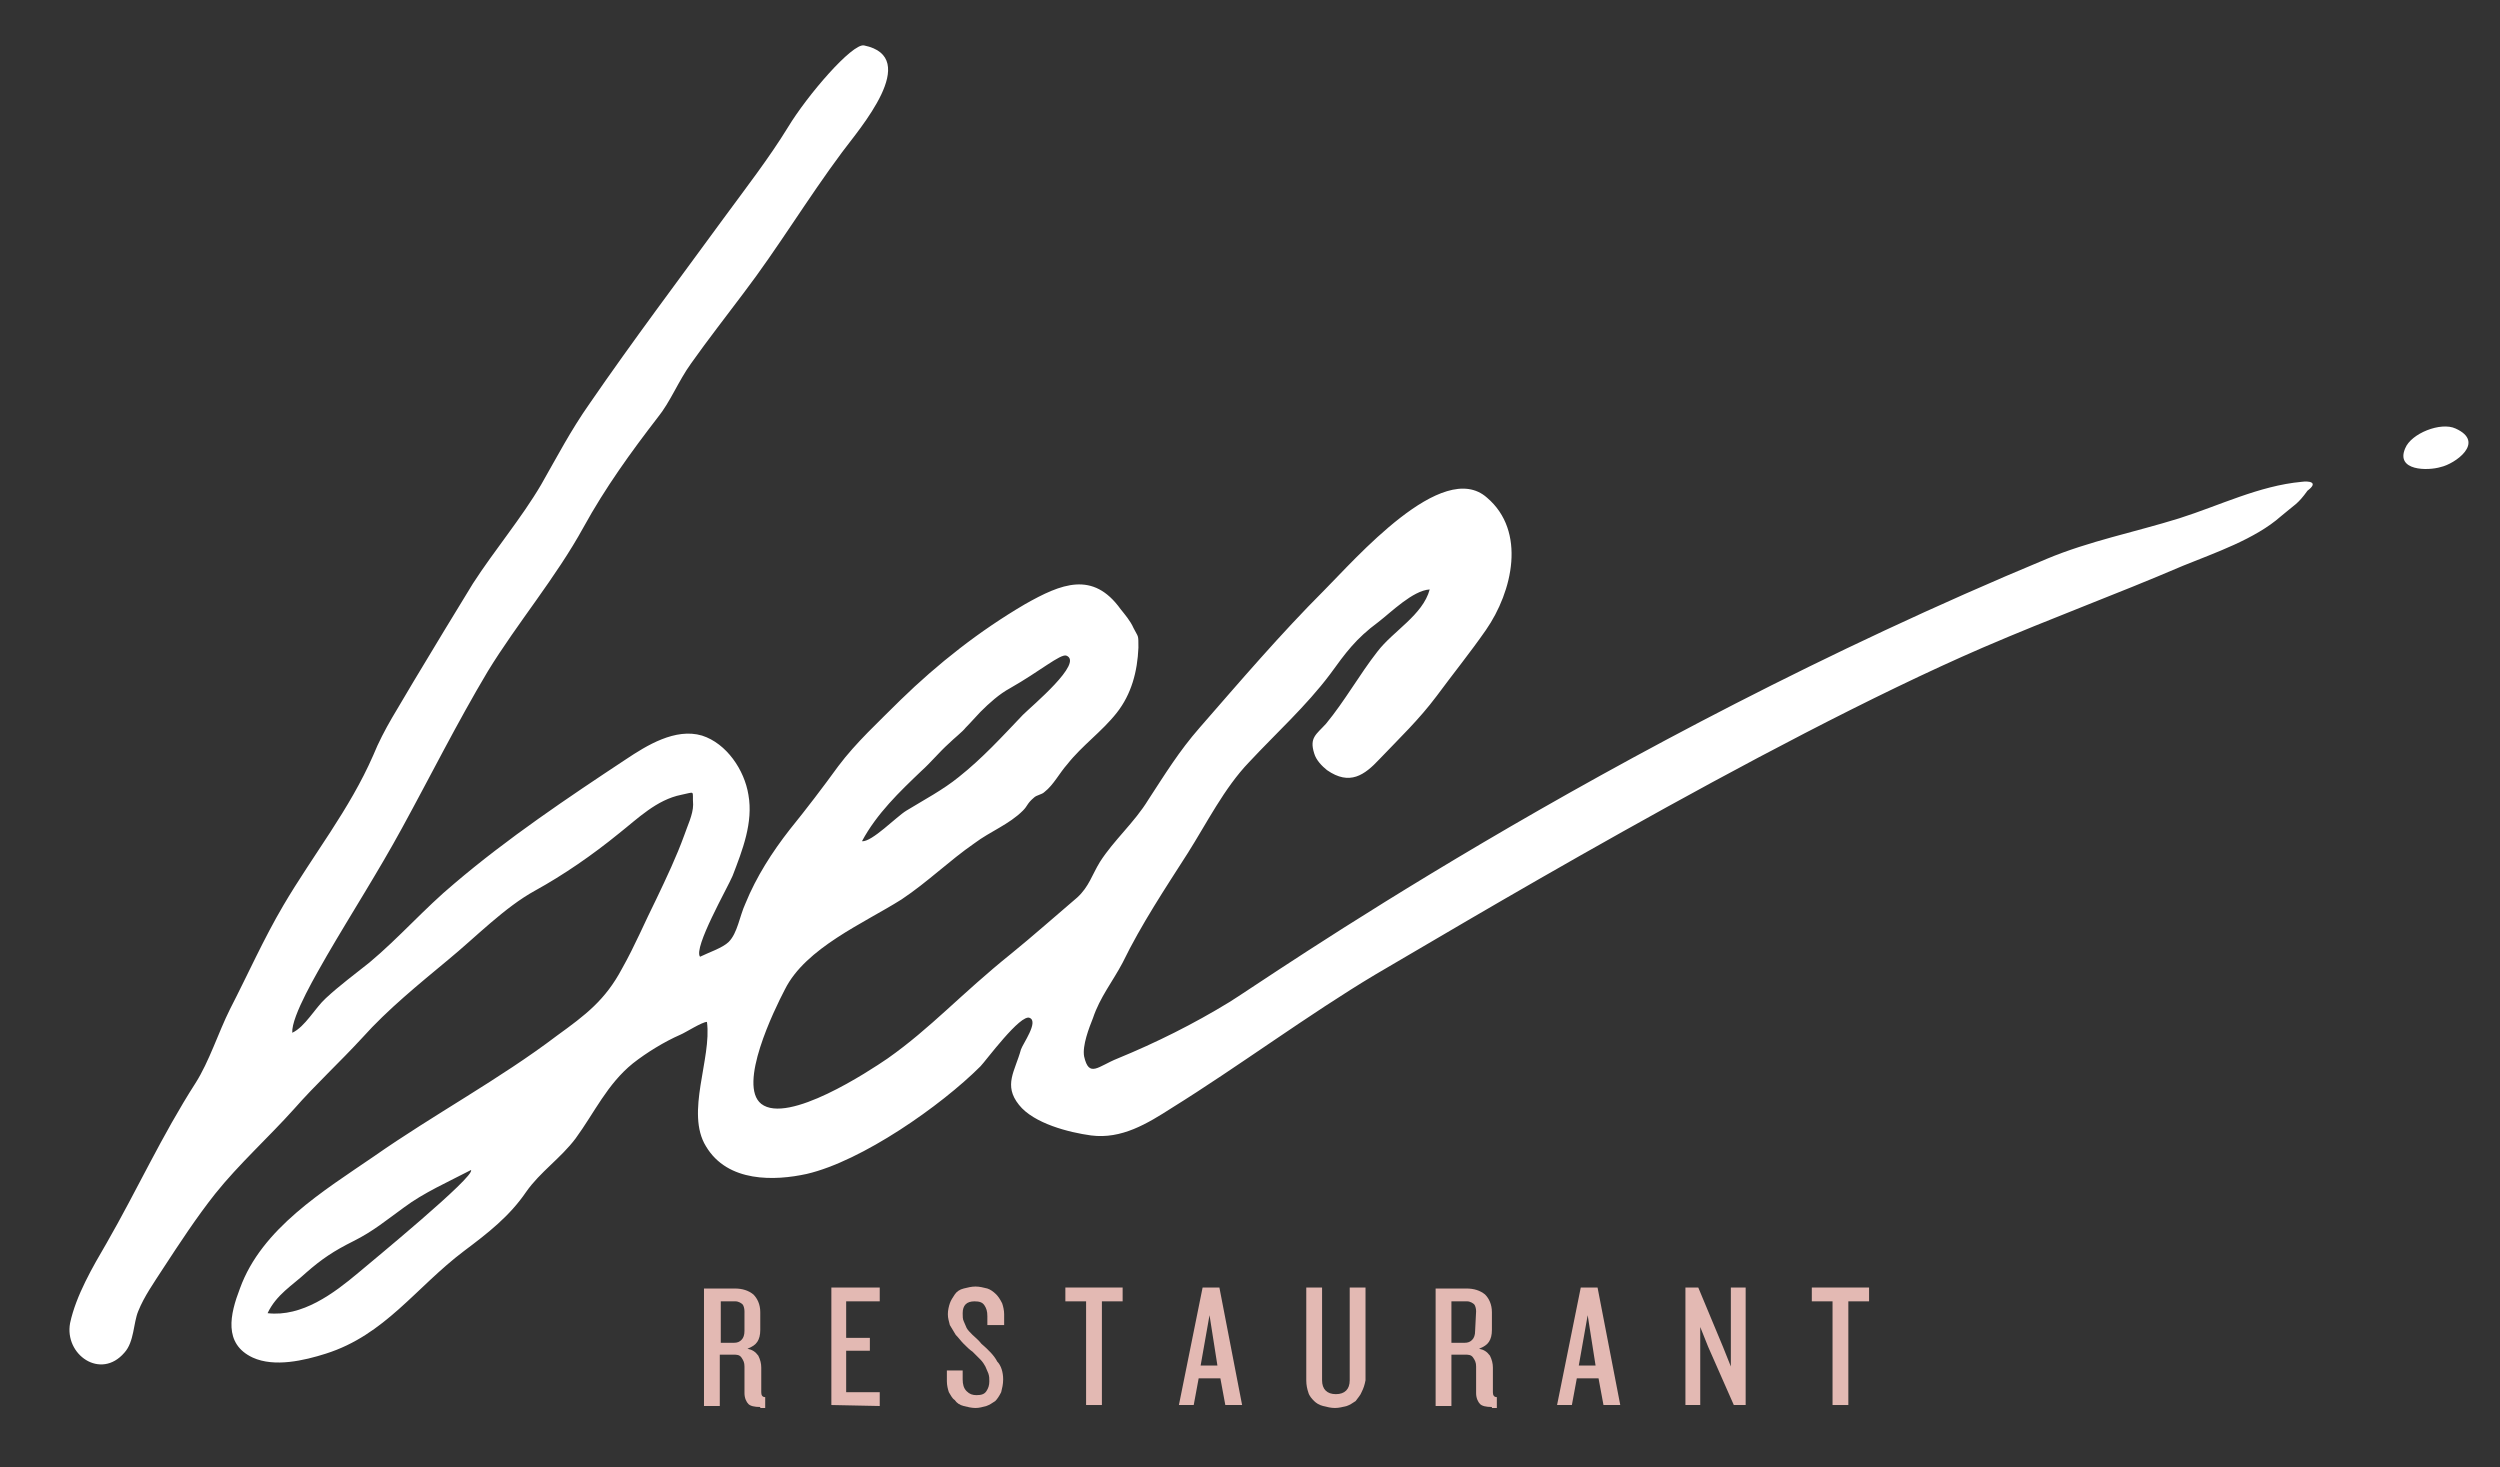 <?xml version="1.0" encoding="utf-8"?>
<!-- Generator: Adobe Illustrator 22.1.0, SVG Export Plug-In . SVG Version: 6.00 Build 0)  -->
<svg version="1.1" id="Calque_1" xmlns="http://www.w3.org/2000/svg" xmlns:xlink="http://www.w3.org/1999/xlink" x="0px" y="0px"
	 viewBox="0 0 253.2 148.6" style="enable-background:new 0 0 253.2 148.6;" xml:space="preserve">
<rect x="0" y="0" width="253.2" height="148.6" fill="#333333" stroke="none"/>
<style type="text/css">
	.st0{fill:#FFFFFF;}
	.st1{fill:#E3B9B3;}
</style>
<g>
	<g>
		<g>
			<path class="st0" d="M233.1,48.8c-4.3,0.4-8.3,2.4-12.4,3.7c-4.5,1.4-9.1,2.3-13.4,4.1c-45.2,18.8-79.5,42.9-82.8,44.9
				c-3.6,2.2-7.4,4.1-11.3,5.7c-2,0.8-2.9,2-3.4-0.2c-0.2-1.1,0.5-2.9,0.9-3.9c0.7-2.1,2-3.7,3-5.6c1.9-3.9,4.3-7.5,6.6-11.1
				c1.9-3,3.7-6.6,6.2-9.2c2.7-2.9,5.8-5.7,8.2-8.9c1.6-2.2,2.6-3.6,4.9-5.3c1.3-1,3.5-3.2,5.2-3.3c-0.7,2.6-3.7,4.2-5.3,6.3
				c-1.8,2.3-3.3,5-5.2,7.3c-1,1.1-1.7,1.4-1.2,3c0.2,0.7,0.8,1.3,1.3,1.7c2.3,1.6,3.8,0.5,5.3-1.1c2.1-2.2,4-4,5.8-6.4
				c1.7-2.3,3.4-4.4,5-6.7c2.7-3.9,4.1-10,0.1-13.4c-4.5-4-13.4,6.3-16.5,9.4c-4.4,4.4-8.5,9.2-12.6,13.9c-2.1,2.4-3.5,4.7-5.2,7.3
				c-1.4,2.3-3.5,4.1-4.9,6.3c-0.8,1.3-1.1,2.5-2.3,3.6c-2,1.7-4.6,4-6.7,5.7c-5.1,4.1-8.1,7.5-12.5,10.6
				c-1.9,1.3-10.1,6.7-12.8,4.6c-2.4-1.9,1.3-9.5,2.4-11.6c2.1-4.2,8-6.7,11.8-9.1c2.7-1.8,4.8-3.9,7.4-5.7c1.6-1.2,3.5-1.9,4.9-3.3
				c0.5-0.5,0.4-0.7,1.1-1.3c0.3-0.3,0.8-0.3,1.1-0.6c0.9-0.7,1.5-1.9,2.3-2.8c1.5-1.9,3.5-3.3,5-5.2c1.5-1.9,2.1-4.2,2.2-6.6
				c0-1.4,0-1-0.5-2c-0.3-0.7-0.9-1.4-1.3-1.9c-2.8-3.9-6-2.6-9.7-0.5c-4.6,2.7-8.8,6-12.6,9.7c-2.2,2.2-4.5,4.3-6.3,6.7
				c-1.6,2.2-3.2,4.3-4.9,6.4c-1.8,2.3-3.4,4.8-4.5,7.5c-0.6,1.3-0.8,3-1.7,3.9c-0.6,0.6-2.1,1.1-2.9,1.5c-0.7-0.9,2.8-7,3.3-8.2
				c1-2.6,2.1-5.4,1.6-8.2c-0.4-2.5-2.2-5.2-4.7-6c-2.7-0.8-5.6,1-7.7,2.4c-5.9,3.9-12,8-17.4,12.6c-3,2.5-5.6,5.5-8.6,8
				c-1.5,1.2-3,2.3-4.4,3.6c-1.1,1-2.1,2.9-3.4,3.5c-0.1-1.7,2.6-6.2,3.5-7.8c2.5-4.3,5.2-8.5,7.6-12.9c2.9-5.3,5.6-10.7,8.7-15.9
				c3-4.9,6.9-9.5,9.7-14.6c2.2-4,4.8-7.6,7.5-11.1c1.3-1.6,2.1-3.7,3.4-5.5c1.7-2.4,3.5-4.7,5.3-7.1c3.5-4.6,6.5-9.6,10-14.3
				c1.7-2.3,8.1-9.6,2.2-10.8c-1.2-0.2-5.7,5-7.7,8.3c-1.9,3.1-4.3,6.2-6.5,9.2c-4.6,6.3-9.2,12.4-13.6,18.8
				c-1.9,2.7-3.3,5.4-4.9,8.2c-2,3.4-4.7,6.6-6.9,10c-1.9,3.1-3.9,6.4-6,9.9c-1.5,2.6-3,4.8-4.1,7.5c-2.4,5.5-6.1,10.1-9.1,15.2
				c-2,3.4-3.6,7-5.4,10.5c-1.2,2.4-2.1,5.3-3.5,7.5c-3.4,5.3-5.9,10.8-9,16.2c-1.4,2.4-3.1,5.3-3.7,8.1c-0.6,3.2,3.1,5.8,5.5,3
				c1-1.1,0.9-3,1.4-4.2c0.6-1.5,1.6-2.9,2.5-4.3c1.7-2.6,3.4-5.2,5.3-7.6c2.4-3,5.4-5.7,8-8.6c2.2-2.5,4.6-4.7,6.9-7.2
				c2.6-2.9,5.7-5.4,8.7-7.9c2.8-2.3,5.7-5.3,8.8-7c2.9-1.6,5.8-3.6,8.5-5.8c1.9-1.5,3.8-3.4,6.3-3.9c1.5-0.3,1.1-0.5,1.2,1
				c0,1-0.6,2.2-0.9,3.1c-0.8,2.2-1.8,4.3-2.8,6.4c-1.2,2.4-2.2,4.8-3.5,7.1c-1.7,3.2-3.7,4.7-6.6,6.8c-5.8,4.4-12.5,8-18.5,12.2
				c-5.1,3.5-11.4,7.3-13.6,13.4c-1,2.6-1.7,5.6,1.3,7c2.2,1,5.2,0.3,7.4-0.4c6-1.9,9.1-6.7,14-10.4c2.4-1.8,4.6-3.5,6.3-6
				c1.4-2,3.5-3.4,5-5.4c1.9-2.6,3.2-5.5,5.8-7.6c1.4-1.1,3.2-2.2,4.8-2.9c0.5-0.2,2.2-1.3,2.7-1.3c0.5,3.7-2.2,9.2-0.1,12.6
				c2.2,3.7,7,3.5,10.2,2.8c5.6-1.3,13.6-6.9,17.6-10.9c0.5-0.5,4.1-5.4,5-4.9c0.9,0.4-0.7,2.6-0.9,3.2c-0.6,2.2-1.8,3.6-0.2,5.6
				c1.5,1.9,5.1,2.8,7.3,3.1c3.1,0.4,5.7-1.2,8.2-2.8c6.6-4.1,13.9-9.5,20.6-13.5c6.9-4,39.3-23.5,61.5-33.1
				c7.2-3.1,13.3-5.3,20.3-8.3c3.2-1.3,7.3-2.7,9.9-5c1.4-1.2,1.7-1.2,2.7-2.6C234.9,48.8,233.8,48.7,233.1,48.8z M93.3,78.1
				c1-0.9,1.8-1.9,2.8-2.8c0.5-0.5,1.4-1.2,1.7-1.6c0.5-0.5,1.2-1.3,1.5-1.6c0.9-0.9,1.9-1.8,3-2.4c3-1.7,5.1-3.5,5.7-3.3
				c1.8,0.7-3.5,5.1-4.4,6c-2.1,2.2-4.1,4.4-6.5,6.3c-1.6,1.3-3.5,2.3-5.3,3.4c-1,0.6-3.5,3.2-4.5,3.1
				C88.8,82.4,91.1,80.2,93.3,78.1z M36.3,128.9c-2.5,2.1-5.7,4.5-9.2,4.1c0.9-1.9,2.5-2.8,3.9-4.1c1.6-1.4,2.8-2.2,4.8-3.2
				s3.3-2.1,5.1-3.4c2-1.5,4.5-2.6,6.8-3.8C48.2,119.1,37.6,127.8,36.3,128.9z"/>
		</g>
	</g>
	<path class="st0" d="M243.6,45.4c0.6-1.5,3.6-2.7,5.1-2c3.1,1.4-0.1,3.6-1.5,3.9C245.9,47.7,242.6,47.7,243.6,45.4z"/>
</g>
<g>
	<path class="st1" d="M77,142.5c-0.6,0-1-0.1-1.2-0.3s-0.4-0.6-0.4-1.1v-2.7c0-0.4-0.1-0.6-0.3-0.9s-0.5-0.3-0.8-0.3h-1.4v5.2h-1.6
		v-11.9h3.1c0.8,0,1.4,0.2,1.9,0.6c0.4,0.4,0.7,1,0.7,1.8v1.8c0,0.5-0.1,0.9-0.3,1.2c-0.2,0.3-0.5,0.5-1,0.7
		c0.5,0.1,0.8,0.3,1.1,0.7c0.2,0.4,0.3,0.8,0.3,1.2v2.5c0,0.3,0.1,0.5,0.4,0.5v1.1H77V142.5z M75.4,132.8c0-0.3-0.1-0.6-0.2-0.7
		s-0.4-0.3-0.7-0.3H73v4.2h1.3c0.4,0,0.6-0.1,0.8-0.3c0.2-0.2,0.3-0.5,0.3-0.9L75.4,132.8L75.4,132.8z"/>
	<path class="st1" d="M84.2,142.3v-11.9h4.9v1.4h-3.4v3.7h2.4v1.3h-2.4v4.2h3.4v1.4L84.2,142.3L84.2,142.3z"/>
	<path class="st1" d="M101.6,139.7c0,0.5-0.1,0.9-0.2,1.3c-0.2,0.4-0.4,0.7-0.6,0.9c-0.3,0.2-0.6,0.4-0.9,0.5
		c-0.4,0.1-0.7,0.2-1.1,0.2s-0.8-0.1-1.2-0.2c-0.4-0.1-0.7-0.3-0.9-0.6c-0.3-0.2-0.4-0.5-0.6-0.8c-0.1-0.3-0.2-0.7-0.2-1.1v-1.1h1.6
		v0.9c0,0.5,0.1,0.9,0.4,1.2s0.6,0.4,1,0.4c0.5,0,0.8-0.1,1-0.4s0.3-0.6,0.3-1c0-0.3,0-0.5-0.1-0.8c-0.1-0.2-0.2-0.5-0.3-0.7
		s-0.3-0.5-0.5-0.7s-0.5-0.5-0.8-0.8c-0.3-0.2-0.6-0.5-0.9-0.8s-0.5-0.6-0.8-0.9c-0.2-0.3-0.4-0.7-0.6-1c-0.1-0.4-0.2-0.7-0.2-1.1
		c0-0.4,0.1-0.8,0.2-1.1s0.3-0.6,0.5-0.9s0.5-0.5,0.9-0.6s0.8-0.2,1.2-0.2c0.4,0,0.8,0.1,1.2,0.2c0.3,0.1,0.6,0.3,0.9,0.6
		c0.2,0.2,0.4,0.5,0.6,0.9c0.1,0.3,0.2,0.7,0.2,1.1v1.1H100v-0.9c0-0.5-0.1-0.8-0.3-1.1c-0.2-0.3-0.5-0.4-1-0.4
		c-0.4,0-0.7,0.1-0.9,0.3c-0.2,0.2-0.3,0.5-0.3,0.9c0,0.3,0,0.6,0.1,0.8s0.2,0.5,0.3,0.7s0.4,0.5,0.6,0.7s0.6,0.5,0.9,0.9
		c0.7,0.6,1.3,1.2,1.6,1.8C101.4,138.3,101.6,139,101.6,139.7z"/>
	<path class="st1" d="M111.6,131.8v10.5H110v-10.5h-2.1v-1.4h5.8v1.4H111.6z"/>
	<path class="st1" d="M124.1,142.3l-0.5-2.7h-2.2l-0.5,2.7h-1.5l2.4-11.9h1.7l2.3,11.9H124.1z M122.5,133.2l-0.9,5.1h1.7
		L122.5,133.2z"/>
	<path class="st1" d="M137.9,141c-0.1,0.3-0.4,0.6-0.6,0.9c-0.3,0.2-0.6,0.4-0.9,0.5c-0.4,0.1-0.8,0.2-1.2,0.2s-0.8-0.1-1.2-0.2
		c-0.4-0.1-0.7-0.3-0.9-0.5s-0.5-0.5-0.6-0.9c-0.1-0.3-0.2-0.7-0.2-1.2v-9.4h1.6v9.4c0,0.9,0.5,1.4,1.4,1.4s1.4-0.5,1.4-1.4v-9.4
		h1.6v9.4C138.2,140.3,138.1,140.6,137.9,141z"/>
	<path class="st1" d="M151.1,142.5c-0.6,0-1-0.1-1.2-0.3s-0.4-0.6-0.4-1.1v-2.7c0-0.4-0.1-0.6-0.3-0.9s-0.5-0.3-0.8-0.3H147v5.2
		h-1.6v-11.9h3.1c0.8,0,1.4,0.2,1.9,0.6c0.4,0.4,0.7,1,0.7,1.8v1.8c0,0.5-0.1,0.9-0.3,1.2s-0.5,0.5-1,0.7c0.5,0.1,0.8,0.3,1.1,0.7
		c0.2,0.4,0.3,0.8,0.3,1.2v2.5c0,0.3,0.1,0.5,0.4,0.5v1.1h-0.5V142.5z M149.5,132.8c0-0.3-0.1-0.6-0.2-0.7s-0.4-0.3-0.7-0.3H147v4.2
		h1.3c0.4,0,0.6-0.1,0.8-0.3s0.3-0.5,0.3-0.9L149.5,132.8L149.5,132.8z"/>
	<path class="st1" d="M162.4,142.3l-0.5-2.7h-2.2l-0.5,2.7h-1.5l2.4-11.9h1.7l2.3,11.9H162.4z M160.8,133.2l-0.9,5.1h1.7
		L160.8,133.2z"/>
	<path class="st1" d="M175.6,142.3l-2.6-5.9l-0.8-2v7.9h-1.5v-11.9h1.3l2.5,6l0.8,2v-8h1.5v11.9H175.6z"/>
	<path class="st1" d="M187.2,131.8v10.5h-1.6v-10.5h-2.1v-1.4h5.8v1.4H187.2z"/>
</g>
</svg>
